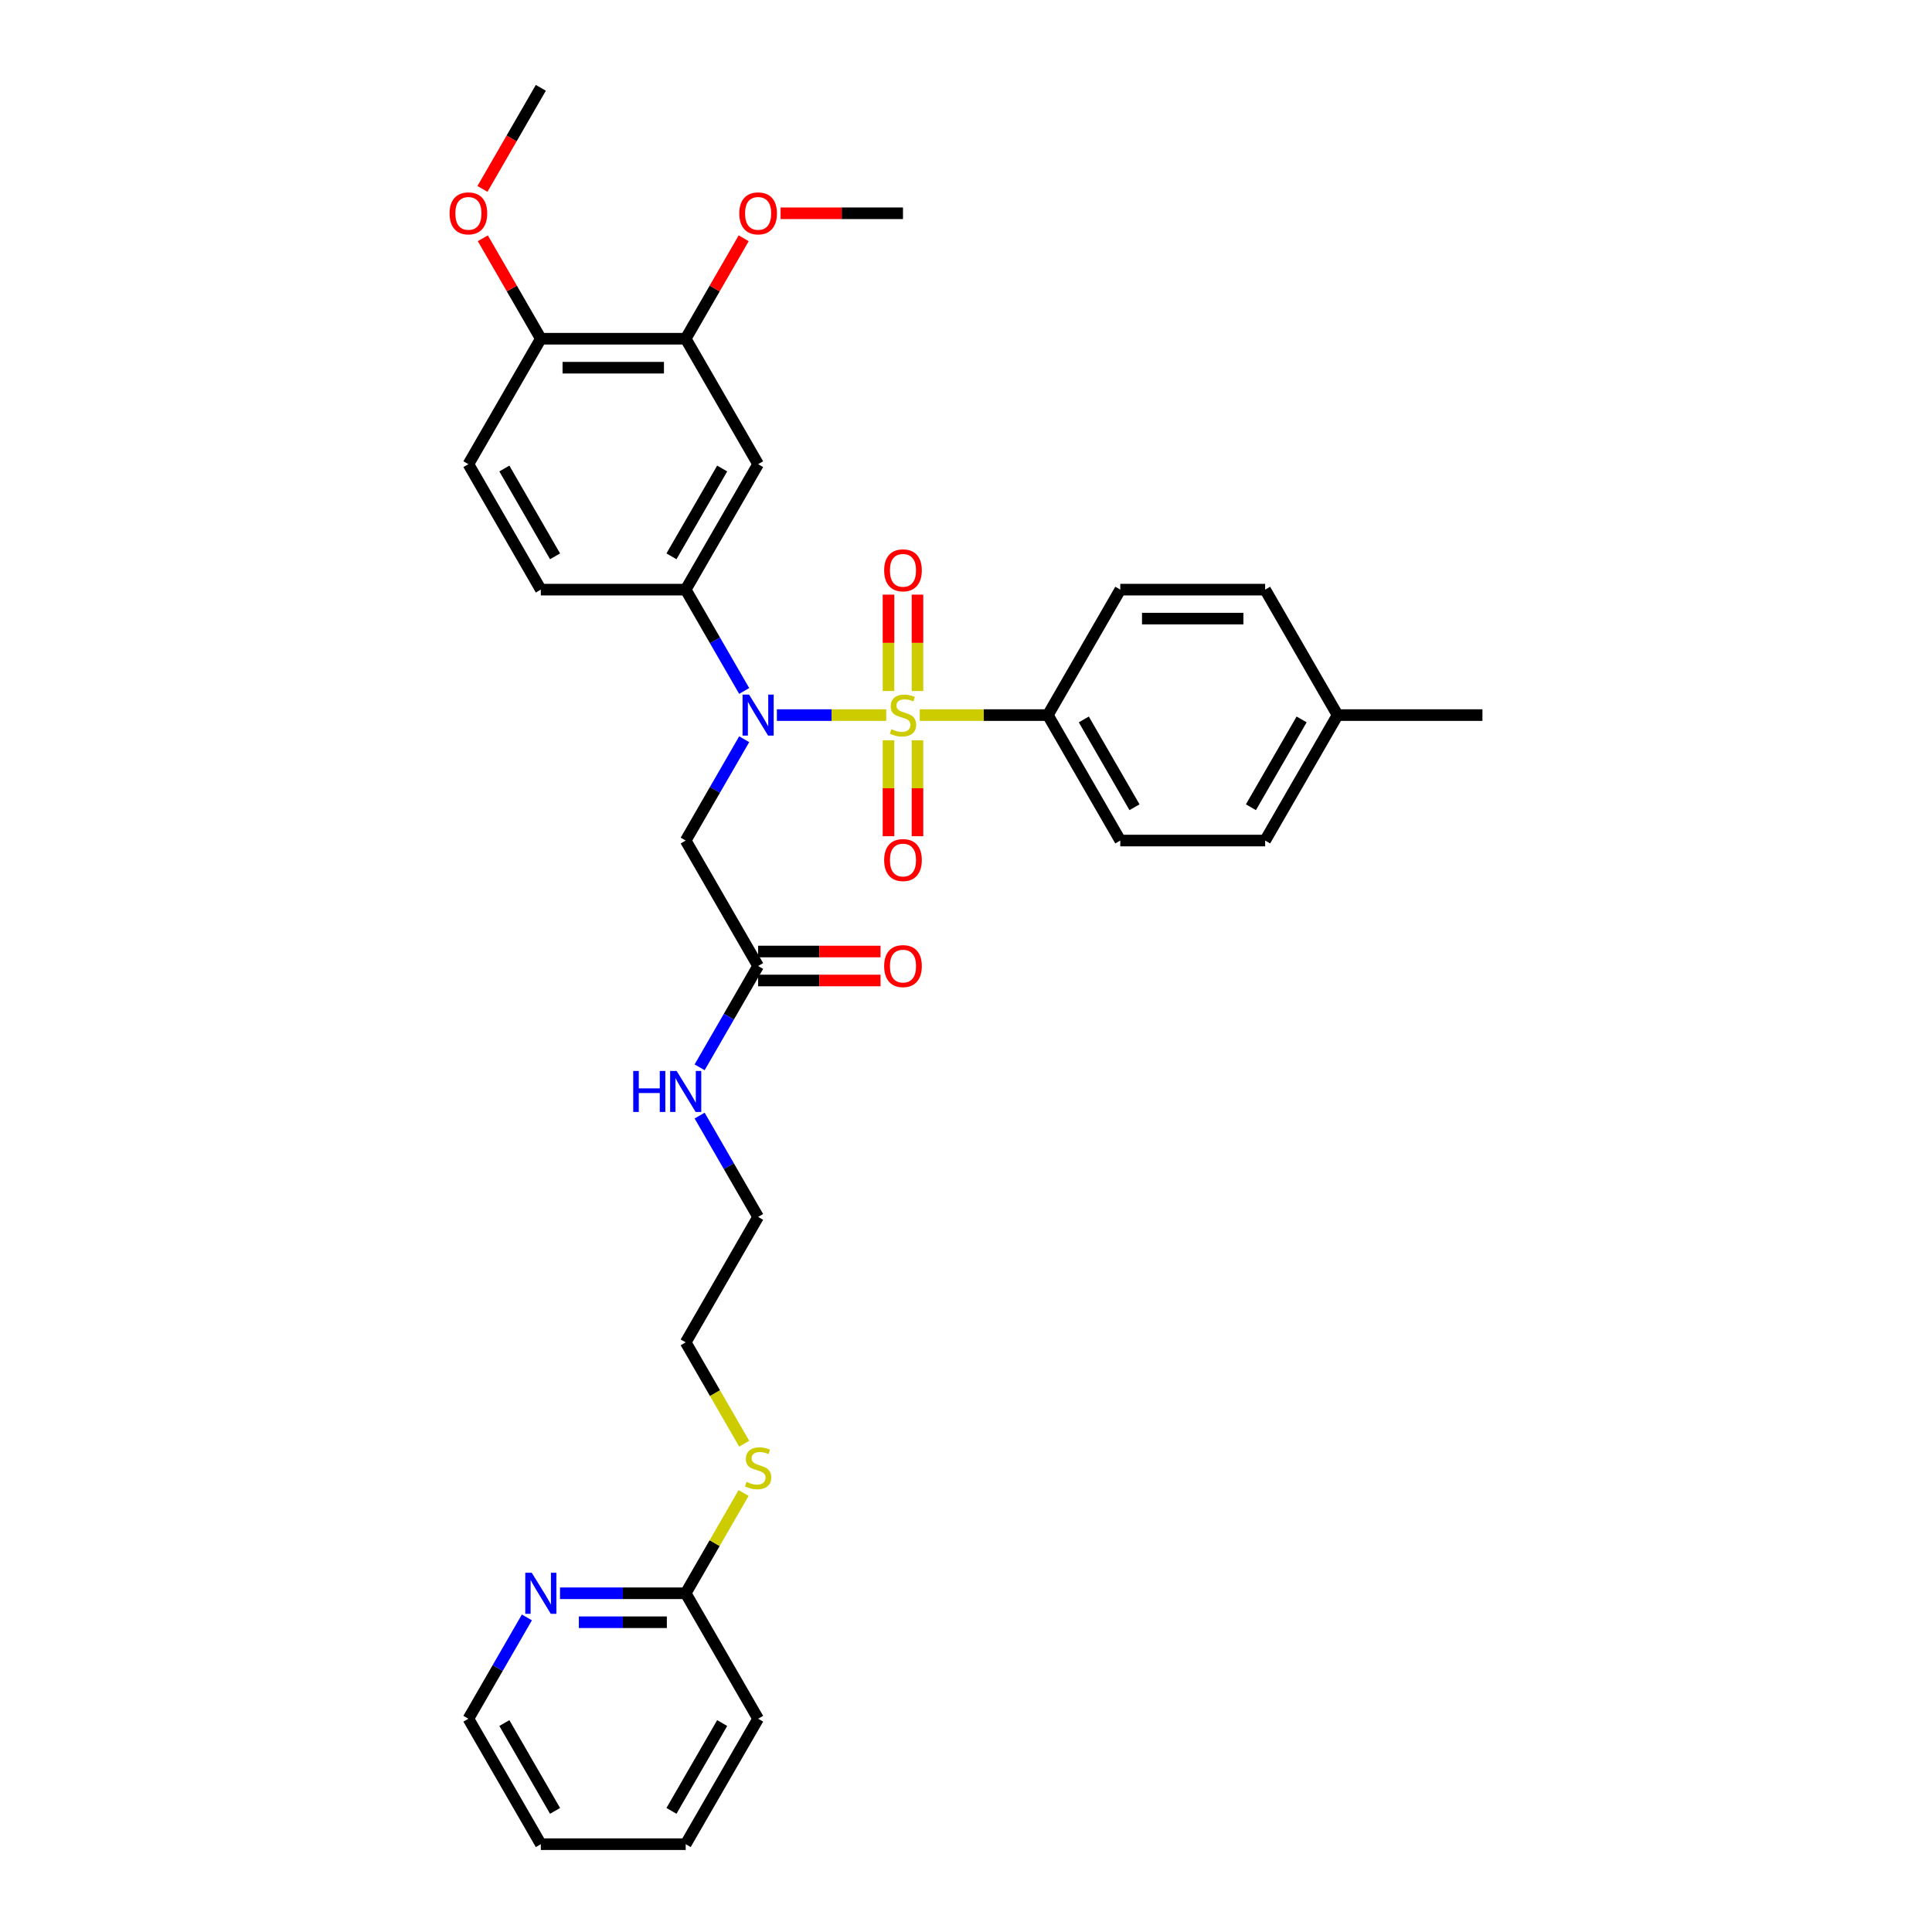 <?xml version='1.0' encoding='iso-8859-1'?>
<svg version='1.1' baseProfile='full'
              xmlns='http://www.w3.org/2000/svg'
                      xmlns:rdkit='http://www.rdkit.org/xml'
                      xmlns:xlink='http://www.w3.org/1999/xlink'
                  xml:space='preserve'
width='1000px' height='1000px' viewBox='0 0 1000 1000'>
<!-- END OF HEADER -->
<rect style='opacity:1.0;fill:#FFFFFF;stroke:none' width='1000' height='1000' x='0' y='0'> </rect>
<path class='bond-0' d='M 458.701,370.13 L 430.407,370.13' style='fill:none;fill-rule:evenodd;stroke:#CCCC00;stroke-width:6px;stroke-linecap:butt;stroke-linejoin:miter;stroke-opacity:1' />
<path class='bond-0' d='M 430.407,370.13 L 402.113,370.13' style='fill:none;fill-rule:evenodd;stroke:#0000FF;stroke-width:6px;stroke-linecap:butt;stroke-linejoin:miter;stroke-opacity:1' />
<path class='bond-4' d='M 476.066,370.13 L 509.215,370.13' style='fill:none;fill-rule:evenodd;stroke:#CCCC00;stroke-width:6px;stroke-linecap:butt;stroke-linejoin:miter;stroke-opacity:1' />
<path class='bond-4' d='M 509.215,370.13 L 542.364,370.13' style='fill:none;fill-rule:evenodd;stroke:#000000;stroke-width:6px;stroke-linecap:butt;stroke-linejoin:miter;stroke-opacity:1' />
<path class='bond-5' d='M 474.882,357.668 L 474.882,332.724' style='fill:none;fill-rule:evenodd;stroke:#CCCC00;stroke-width:6px;stroke-linecap:butt;stroke-linejoin:miter;stroke-opacity:1' />
<path class='bond-5' d='M 474.882,332.724 L 474.882,307.779' style='fill:none;fill-rule:evenodd;stroke:#FF0000;stroke-width:6px;stroke-linecap:butt;stroke-linejoin:miter;stroke-opacity:1' />
<path class='bond-5' d='M 459.885,357.668 L 459.885,332.724' style='fill:none;fill-rule:evenodd;stroke:#CCCC00;stroke-width:6px;stroke-linecap:butt;stroke-linejoin:miter;stroke-opacity:1' />
<path class='bond-5' d='M 459.885,332.724 L 459.885,307.779' style='fill:none;fill-rule:evenodd;stroke:#FF0000;stroke-width:6px;stroke-linecap:butt;stroke-linejoin:miter;stroke-opacity:1' />
<path class='bond-6' d='M 459.885,383.161 L 459.885,407.993' style='fill:none;fill-rule:evenodd;stroke:#CCCC00;stroke-width:6px;stroke-linecap:butt;stroke-linejoin:miter;stroke-opacity:1' />
<path class='bond-6' d='M 459.885,407.993 L 459.885,432.824' style='fill:none;fill-rule:evenodd;stroke:#FF0000;stroke-width:6px;stroke-linecap:butt;stroke-linejoin:miter;stroke-opacity:1' />
<path class='bond-6' d='M 474.882,383.161 L 474.882,407.993' style='fill:none;fill-rule:evenodd;stroke:#CCCC00;stroke-width:6px;stroke-linecap:butt;stroke-linejoin:miter;stroke-opacity:1' />
<path class='bond-6' d='M 474.882,407.993 L 474.882,432.824' style='fill:none;fill-rule:evenodd;stroke:#FF0000;stroke-width:6px;stroke-linecap:butt;stroke-linejoin:miter;stroke-opacity:1' />
<path class='bond-1' d='M 385.191,357.638 L 370.052,331.416' style='fill:none;fill-rule:evenodd;stroke:#0000FF;stroke-width:6px;stroke-linecap:butt;stroke-linejoin:miter;stroke-opacity:1' />
<path class='bond-1' d='M 370.052,331.416 L 354.913,305.195' style='fill:none;fill-rule:evenodd;stroke:#000000;stroke-width:6px;stroke-linecap:butt;stroke-linejoin:miter;stroke-opacity:1' />
<path class='bond-2' d='M 385.191,382.622 L 370.052,408.843' style='fill:none;fill-rule:evenodd;stroke:#0000FF;stroke-width:6px;stroke-linecap:butt;stroke-linejoin:miter;stroke-opacity:1' />
<path class='bond-2' d='M 370.052,408.843 L 354.913,435.065' style='fill:none;fill-rule:evenodd;stroke:#000000;stroke-width:6px;stroke-linecap:butt;stroke-linejoin:miter;stroke-opacity:1' />
<path class='bond-3' d='M 354.913,305.195 L 392.403,240.26' style='fill:none;fill-rule:evenodd;stroke:#000000;stroke-width:6px;stroke-linecap:butt;stroke-linejoin:miter;stroke-opacity:1' />
<path class='bond-3' d='M 347.549,287.956 L 373.792,242.502' style='fill:none;fill-rule:evenodd;stroke:#000000;stroke-width:6px;stroke-linecap:butt;stroke-linejoin:miter;stroke-opacity:1' />
<path class='bond-12' d='M 354.913,305.195 L 279.932,305.195' style='fill:none;fill-rule:evenodd;stroke:#000000;stroke-width:6px;stroke-linecap:butt;stroke-linejoin:miter;stroke-opacity:1' />
<path class='bond-7' d='M 354.913,435.065 L 392.403,500' style='fill:none;fill-rule:evenodd;stroke:#000000;stroke-width:6px;stroke-linecap:butt;stroke-linejoin:miter;stroke-opacity:1' />
<path class='bond-8' d='M 392.403,240.26 L 354.913,175.325' style='fill:none;fill-rule:evenodd;stroke:#000000;stroke-width:6px;stroke-linecap:butt;stroke-linejoin:miter;stroke-opacity:1' />
<path class='bond-15' d='M 542.364,370.13 L 579.854,435.065' style='fill:none;fill-rule:evenodd;stroke:#000000;stroke-width:6px;stroke-linecap:butt;stroke-linejoin:miter;stroke-opacity:1' />
<path class='bond-15' d='M 560.975,372.372 L 587.218,417.827' style='fill:none;fill-rule:evenodd;stroke:#000000;stroke-width:6px;stroke-linecap:butt;stroke-linejoin:miter;stroke-opacity:1' />
<path class='bond-16' d='M 542.364,370.13 L 579.854,305.195' style='fill:none;fill-rule:evenodd;stroke:#000000;stroke-width:6px;stroke-linecap:butt;stroke-linejoin:miter;stroke-opacity:1' />
<path class='bond-13' d='M 392.403,507.498 L 424.082,507.498' style='fill:none;fill-rule:evenodd;stroke:#000000;stroke-width:6px;stroke-linecap:butt;stroke-linejoin:miter;stroke-opacity:1' />
<path class='bond-13' d='M 424.082,507.498 L 455.761,507.498' style='fill:none;fill-rule:evenodd;stroke:#FF0000;stroke-width:6px;stroke-linecap:butt;stroke-linejoin:miter;stroke-opacity:1' />
<path class='bond-13' d='M 392.403,492.502 L 424.082,492.502' style='fill:none;fill-rule:evenodd;stroke:#000000;stroke-width:6px;stroke-linecap:butt;stroke-linejoin:miter;stroke-opacity:1' />
<path class='bond-13' d='M 424.082,492.502 L 455.761,492.502' style='fill:none;fill-rule:evenodd;stroke:#FF0000;stroke-width:6px;stroke-linecap:butt;stroke-linejoin:miter;stroke-opacity:1' />
<path class='bond-17' d='M 392.403,500 L 377.264,526.222' style='fill:none;fill-rule:evenodd;stroke:#000000;stroke-width:6px;stroke-linecap:butt;stroke-linejoin:miter;stroke-opacity:1' />
<path class='bond-17' d='M 377.264,526.222 L 362.125,552.443' style='fill:none;fill-rule:evenodd;stroke:#0000FF;stroke-width:6px;stroke-linecap:butt;stroke-linejoin:miter;stroke-opacity:1' />
<path class='bond-19' d='M 354.913,175.325 L 369.922,149.328' style='fill:none;fill-rule:evenodd;stroke:#000000;stroke-width:6px;stroke-linecap:butt;stroke-linejoin:miter;stroke-opacity:1' />
<path class='bond-19' d='M 369.922,149.328 L 384.931,123.331' style='fill:none;fill-rule:evenodd;stroke:#FF0000;stroke-width:6px;stroke-linecap:butt;stroke-linejoin:miter;stroke-opacity:1' />
<path class='bond-34' d='M 354.913,175.325 L 279.932,175.325' style='fill:none;fill-rule:evenodd;stroke:#000000;stroke-width:6px;stroke-linecap:butt;stroke-linejoin:miter;stroke-opacity:1' />
<path class='bond-34' d='M 343.666,190.321 L 291.179,190.321' style='fill:none;fill-rule:evenodd;stroke:#000000;stroke-width:6px;stroke-linecap:butt;stroke-linejoin:miter;stroke-opacity:1' />
<path class='bond-9' d='M 289.859,824.675 L 322.386,824.675' style='fill:none;fill-rule:evenodd;stroke:#0000FF;stroke-width:6px;stroke-linecap:butt;stroke-linejoin:miter;stroke-opacity:1' />
<path class='bond-9' d='M 322.386,824.675 L 354.913,824.675' style='fill:none;fill-rule:evenodd;stroke:#000000;stroke-width:6px;stroke-linecap:butt;stroke-linejoin:miter;stroke-opacity:1' />
<path class='bond-9' d='M 299.617,839.671 L 322.386,839.671' style='fill:none;fill-rule:evenodd;stroke:#0000FF;stroke-width:6px;stroke-linecap:butt;stroke-linejoin:miter;stroke-opacity:1' />
<path class='bond-9' d='M 322.386,839.671 L 345.155,839.671' style='fill:none;fill-rule:evenodd;stroke:#000000;stroke-width:6px;stroke-linecap:butt;stroke-linejoin:miter;stroke-opacity:1' />
<path class='bond-24' d='M 272.72,837.167 L 257.581,863.389' style='fill:none;fill-rule:evenodd;stroke:#0000FF;stroke-width:6px;stroke-linecap:butt;stroke-linejoin:miter;stroke-opacity:1' />
<path class='bond-24' d='M 257.581,863.389 L 242.442,889.61' style='fill:none;fill-rule:evenodd;stroke:#000000;stroke-width:6px;stroke-linecap:butt;stroke-linejoin:miter;stroke-opacity:1' />
<path class='bond-10' d='M 354.913,824.675 L 369.896,798.724' style='fill:none;fill-rule:evenodd;stroke:#000000;stroke-width:6px;stroke-linecap:butt;stroke-linejoin:miter;stroke-opacity:1' />
<path class='bond-10' d='M 369.896,798.724 L 384.879,772.772' style='fill:none;fill-rule:evenodd;stroke:#CCCC00;stroke-width:6px;stroke-linecap:butt;stroke-linejoin:miter;stroke-opacity:1' />
<path class='bond-25' d='M 354.913,824.675 L 392.403,889.61' style='fill:none;fill-rule:evenodd;stroke:#000000;stroke-width:6px;stroke-linecap:butt;stroke-linejoin:miter;stroke-opacity:1' />
<path class='bond-11' d='M 279.932,175.325 L 242.442,240.26' style='fill:none;fill-rule:evenodd;stroke:#000000;stroke-width:6px;stroke-linecap:butt;stroke-linejoin:miter;stroke-opacity:1' />
<path class='bond-23' d='M 279.932,175.325 L 264.923,149.328' style='fill:none;fill-rule:evenodd;stroke:#000000;stroke-width:6px;stroke-linecap:butt;stroke-linejoin:miter;stroke-opacity:1' />
<path class='bond-23' d='M 264.923,149.328 L 249.914,123.331' style='fill:none;fill-rule:evenodd;stroke:#FF0000;stroke-width:6px;stroke-linecap:butt;stroke-linejoin:miter;stroke-opacity:1' />
<path class='bond-14' d='M 279.932,305.195 L 242.442,240.26' style='fill:none;fill-rule:evenodd;stroke:#000000;stroke-width:6px;stroke-linecap:butt;stroke-linejoin:miter;stroke-opacity:1' />
<path class='bond-14' d='M 287.296,287.956 L 261.052,242.502' style='fill:none;fill-rule:evenodd;stroke:#000000;stroke-width:6px;stroke-linecap:butt;stroke-linejoin:miter;stroke-opacity:1' />
<path class='bond-21' d='M 579.854,435.065 L 654.835,435.065' style='fill:none;fill-rule:evenodd;stroke:#000000;stroke-width:6px;stroke-linecap:butt;stroke-linejoin:miter;stroke-opacity:1' />
<path class='bond-20' d='M 579.854,305.195 L 654.835,305.195' style='fill:none;fill-rule:evenodd;stroke:#000000;stroke-width:6px;stroke-linecap:butt;stroke-linejoin:miter;stroke-opacity:1' />
<path class='bond-20' d='M 591.101,320.191 L 643.588,320.191' style='fill:none;fill-rule:evenodd;stroke:#000000;stroke-width:6px;stroke-linecap:butt;stroke-linejoin:miter;stroke-opacity:1' />
<path class='bond-26' d='M 362.125,577.427 L 377.264,603.648' style='fill:none;fill-rule:evenodd;stroke:#0000FF;stroke-width:6px;stroke-linecap:butt;stroke-linejoin:miter;stroke-opacity:1' />
<path class='bond-26' d='M 377.264,603.648 L 392.403,629.87' style='fill:none;fill-rule:evenodd;stroke:#000000;stroke-width:6px;stroke-linecap:butt;stroke-linejoin:miter;stroke-opacity:1' />
<path class='bond-18' d='M 385.208,747.278 L 370.06,721.042' style='fill:none;fill-rule:evenodd;stroke:#CCCC00;stroke-width:6px;stroke-linecap:butt;stroke-linejoin:miter;stroke-opacity:1' />
<path class='bond-18' d='M 370.06,721.042 L 354.913,694.805' style='fill:none;fill-rule:evenodd;stroke:#000000;stroke-width:6px;stroke-linecap:butt;stroke-linejoin:miter;stroke-opacity:1' />
<path class='bond-29' d='M 404.025,110.39 L 435.704,110.39' style='fill:none;fill-rule:evenodd;stroke:#FF0000;stroke-width:6px;stroke-linecap:butt;stroke-linejoin:miter;stroke-opacity:1' />
<path class='bond-29' d='M 435.704,110.39 L 467.383,110.39' style='fill:none;fill-rule:evenodd;stroke:#000000;stroke-width:6px;stroke-linecap:butt;stroke-linejoin:miter;stroke-opacity:1' />
<path class='bond-22' d='M 654.835,305.195 L 692.325,370.13' style='fill:none;fill-rule:evenodd;stroke:#000000;stroke-width:6px;stroke-linecap:butt;stroke-linejoin:miter;stroke-opacity:1' />
<path class='bond-33' d='M 654.835,435.065 L 692.325,370.13' style='fill:none;fill-rule:evenodd;stroke:#000000;stroke-width:6px;stroke-linecap:butt;stroke-linejoin:miter;stroke-opacity:1' />
<path class='bond-33' d='M 647.471,417.827 L 673.715,372.372' style='fill:none;fill-rule:evenodd;stroke:#000000;stroke-width:6px;stroke-linecap:butt;stroke-linejoin:miter;stroke-opacity:1' />
<path class='bond-28' d='M 692.325,370.13 L 767.306,370.13' style='fill:none;fill-rule:evenodd;stroke:#000000;stroke-width:6px;stroke-linecap:butt;stroke-linejoin:miter;stroke-opacity:1' />
<path class='bond-30' d='M 249.723,97.778 L 264.828,71.616' style='fill:none;fill-rule:evenodd;stroke:#FF0000;stroke-width:6px;stroke-linecap:butt;stroke-linejoin:miter;stroke-opacity:1' />
<path class='bond-30' d='M 264.828,71.616 L 279.932,45.455' style='fill:none;fill-rule:evenodd;stroke:#000000;stroke-width:6px;stroke-linecap:butt;stroke-linejoin:miter;stroke-opacity:1' />
<path class='bond-35' d='M 242.442,889.61 L 279.932,954.545' style='fill:none;fill-rule:evenodd;stroke:#000000;stroke-width:6px;stroke-linecap:butt;stroke-linejoin:miter;stroke-opacity:1' />
<path class='bond-35' d='M 261.052,891.853 L 287.296,937.307' style='fill:none;fill-rule:evenodd;stroke:#000000;stroke-width:6px;stroke-linecap:butt;stroke-linejoin:miter;stroke-opacity:1' />
<path class='bond-32' d='M 392.403,889.61 L 354.913,954.545' style='fill:none;fill-rule:evenodd;stroke:#000000;stroke-width:6px;stroke-linecap:butt;stroke-linejoin:miter;stroke-opacity:1' />
<path class='bond-32' d='M 373.792,891.853 L 347.549,937.307' style='fill:none;fill-rule:evenodd;stroke:#000000;stroke-width:6px;stroke-linecap:butt;stroke-linejoin:miter;stroke-opacity:1' />
<path class='bond-27' d='M 392.403,629.87 L 354.913,694.805' style='fill:none;fill-rule:evenodd;stroke:#000000;stroke-width:6px;stroke-linecap:butt;stroke-linejoin:miter;stroke-opacity:1' />
<path class='bond-31' d='M 279.932,954.545 L 354.913,954.545' style='fill:none;fill-rule:evenodd;stroke:#000000;stroke-width:6px;stroke-linecap:butt;stroke-linejoin:miter;stroke-opacity:1' />
<path  class='atom-0' d='M 461.385 377.418
Q 461.625 377.508, 462.615 377.928
Q 463.604 378.348, 464.684 378.618
Q 465.794 378.858, 466.874 378.858
Q 468.883 378.858, 470.053 377.898
Q 471.222 376.908, 471.222 375.199
Q 471.222 374.029, 470.623 373.309
Q 470.053 372.589, 469.153 372.199
Q 468.253 371.809, 466.754 371.36
Q 464.864 370.79, 463.724 370.25
Q 462.615 369.71, 461.805 368.57
Q 461.025 367.431, 461.025 365.511
Q 461.025 362.842, 462.825 361.192
Q 464.654 359.543, 468.253 359.543
Q 470.713 359.543, 473.502 360.712
L 472.812 363.022
Q 470.263 361.972, 468.343 361.972
Q 466.274 361.972, 465.134 362.842
Q 463.994 363.682, 464.024 365.151
Q 464.024 366.291, 464.594 366.981
Q 465.194 367.671, 466.034 368.06
Q 466.904 368.45, 468.343 368.9
Q 470.263 369.5, 471.402 370.1
Q 472.542 370.7, 473.352 371.929
Q 474.192 373.129, 474.192 375.199
Q 474.192 378.138, 472.212 379.727
Q 470.263 381.287, 466.994 381.287
Q 465.104 381.287, 463.664 380.867
Q 462.255 380.477, 460.575 379.787
L 461.385 377.418
' fill='#CCCC00'/>
<path  class='atom-1' d='M 387.709 359.513
L 394.667 370.76
Q 395.357 371.869, 396.467 373.879
Q 397.577 375.888, 397.637 376.008
L 397.637 359.513
L 400.456 359.513
L 400.456 380.747
L 397.547 380.747
L 390.079 368.45
Q 389.209 367.011, 388.279 365.361
Q 387.379 363.712, 387.109 363.202
L 387.109 380.747
L 384.35 380.747
L 384.35 359.513
L 387.709 359.513
' fill='#0000FF'/>
<path  class='atom-6' d='M 457.636 295.209
Q 457.636 290.111, 460.155 287.261
Q 462.675 284.412, 467.383 284.412
Q 472.092 284.412, 474.612 287.261
Q 477.131 290.111, 477.131 295.209
Q 477.131 300.368, 474.582 303.307
Q 472.032 306.216, 467.383 306.216
Q 462.705 306.216, 460.155 303.307
Q 457.636 300.398, 457.636 295.209
M 467.383 303.817
Q 470.623 303.817, 472.362 301.658
Q 474.132 299.468, 474.132 295.209
Q 474.132 291.04, 472.362 288.941
Q 470.623 286.811, 467.383 286.811
Q 464.144 286.811, 462.375 288.911
Q 460.635 291.01, 460.635 295.209
Q 460.635 299.498, 462.375 301.658
Q 464.144 303.817, 467.383 303.817
' fill='#FF0000'/>
<path  class='atom-7' d='M 457.636 445.17
Q 457.636 440.072, 460.155 437.222
Q 462.675 434.373, 467.383 434.373
Q 472.092 434.373, 474.612 437.222
Q 477.131 440.072, 477.131 445.17
Q 477.131 450.329, 474.582 453.268
Q 472.032 456.178, 467.383 456.178
Q 462.705 456.178, 460.155 453.268
Q 457.636 450.359, 457.636 445.17
M 467.383 453.778
Q 470.623 453.778, 472.362 451.619
Q 474.132 449.429, 474.132 445.17
Q 474.132 441.001, 472.362 438.902
Q 470.623 436.773, 467.383 436.773
Q 464.144 436.773, 462.375 438.872
Q 460.635 440.971, 460.635 445.17
Q 460.635 449.459, 462.375 451.619
Q 464.144 453.778, 467.383 453.778
' fill='#FF0000'/>
<path  class='atom-10' d='M 275.238 814.058
L 282.196 825.305
Q 282.886 826.415, 283.996 828.424
Q 285.106 830.434, 285.166 830.554
L 285.166 814.058
L 287.985 814.058
L 287.985 835.293
L 285.076 835.293
L 277.608 822.996
Q 276.738 821.556, 275.808 819.907
Q 274.908 818.257, 274.638 817.747
L 274.638 835.293
L 271.879 835.293
L 271.879 814.058
L 275.238 814.058
' fill='#0000FF'/>
<path  class='atom-14' d='M 457.636 500.06
Q 457.636 494.961, 460.155 492.112
Q 462.675 489.263, 467.383 489.263
Q 472.092 489.263, 474.612 492.112
Q 477.131 494.961, 477.131 500.06
Q 477.131 505.219, 474.582 508.158
Q 472.032 511.067, 467.383 511.067
Q 462.705 511.067, 460.155 508.158
Q 457.636 505.249, 457.636 500.06
M 467.383 508.668
Q 470.623 508.668, 472.362 506.508
Q 474.132 504.319, 474.132 500.06
Q 474.132 495.891, 472.362 493.792
Q 470.623 491.662, 467.383 491.662
Q 464.144 491.662, 462.375 493.762
Q 460.635 495.861, 460.635 500.06
Q 460.635 504.349, 462.375 506.508
Q 464.144 508.668, 467.383 508.668
' fill='#FF0000'/>
<path  class='atom-18' d='M 327.755 554.318
L 330.634 554.318
L 330.634 563.345
L 341.491 563.345
L 341.491 554.318
L 344.37 554.318
L 344.37 575.552
L 341.491 575.552
L 341.491 565.745
L 330.634 565.745
L 330.634 575.552
L 327.755 575.552
L 327.755 554.318
' fill='#0000FF'/>
<path  class='atom-18' d='M 350.219 554.318
L 357.177 565.565
Q 357.867 566.675, 358.977 568.684
Q 360.086 570.694, 360.146 570.814
L 360.146 554.318
L 362.966 554.318
L 362.966 575.552
L 360.056 575.552
L 352.588 563.256
Q 351.718 561.816, 350.789 560.166
Q 349.889 558.517, 349.619 558.007
L 349.619 575.552
L 346.86 575.552
L 346.86 554.318
L 350.219 554.318
' fill='#0000FF'/>
<path  class='atom-19' d='M 386.404 767.028
Q 386.644 767.118, 387.634 767.538
Q 388.624 767.958, 389.704 768.228
Q 390.813 768.468, 391.893 768.468
Q 393.903 768.468, 395.072 767.508
Q 396.242 766.519, 396.242 764.809
Q 396.242 763.639, 395.642 762.919
Q 395.072 762.2, 394.172 761.81
Q 393.273 761.42, 391.773 760.97
Q 389.884 760.4, 388.744 759.86
Q 387.634 759.32, 386.824 758.181
Q 386.045 757.041, 386.045 755.121
Q 386.045 752.452, 387.844 750.803
Q 389.674 749.153, 393.273 749.153
Q 395.732 749.153, 398.521 750.323
L 397.831 752.632
Q 395.282 751.582, 393.363 751.582
Q 391.293 751.582, 390.153 752.452
Q 389.014 753.292, 389.044 754.762
Q 389.044 755.901, 389.614 756.591
Q 390.213 757.281, 391.053 757.671
Q 391.923 758.061, 393.363 758.511
Q 395.282 759.11, 396.422 759.71
Q 397.562 760.31, 398.371 761.54
Q 399.211 762.739, 399.211 764.809
Q 399.211 767.748, 397.232 769.338
Q 395.282 770.897, 392.013 770.897
Q 390.123 770.897, 388.684 770.477
Q 387.274 770.088, 385.595 769.398
L 386.404 767.028
' fill='#CCCC00'/>
<path  class='atom-20' d='M 382.655 110.45
Q 382.655 105.351, 385.175 102.502
Q 387.694 99.652, 392.403 99.652
Q 397.112 99.652, 399.631 102.502
Q 402.15 105.351, 402.15 110.45
Q 402.15 115.608, 399.601 118.547
Q 397.052 121.457, 392.403 121.457
Q 387.724 121.457, 385.175 118.547
Q 382.655 115.638, 382.655 110.45
M 392.403 119.057
Q 395.642 119.057, 397.382 116.898
Q 399.151 114.708, 399.151 110.45
Q 399.151 106.281, 397.382 104.181
Q 395.642 102.052, 392.403 102.052
Q 389.164 102.052, 387.394 104.151
Q 385.655 106.251, 385.655 110.45
Q 385.655 114.738, 387.394 116.898
Q 389.164 119.057, 392.403 119.057
' fill='#FF0000'/>
<path  class='atom-24' d='M 232.694 110.45
Q 232.694 105.351, 235.214 102.502
Q 237.733 99.652, 242.442 99.652
Q 247.151 99.652, 249.67 102.502
Q 252.189 105.351, 252.189 110.45
Q 252.189 115.608, 249.64 118.547
Q 247.091 121.457, 242.442 121.457
Q 237.763 121.457, 235.214 118.547
Q 232.694 115.638, 232.694 110.45
M 242.442 119.057
Q 245.681 119.057, 247.421 116.898
Q 249.19 114.708, 249.19 110.45
Q 249.19 106.281, 247.421 104.181
Q 245.681 102.052, 242.442 102.052
Q 239.203 102.052, 237.433 104.151
Q 235.694 106.251, 235.694 110.45
Q 235.694 114.738, 237.433 116.898
Q 239.203 119.057, 242.442 119.057
' fill='#FF0000'/>
</svg>
